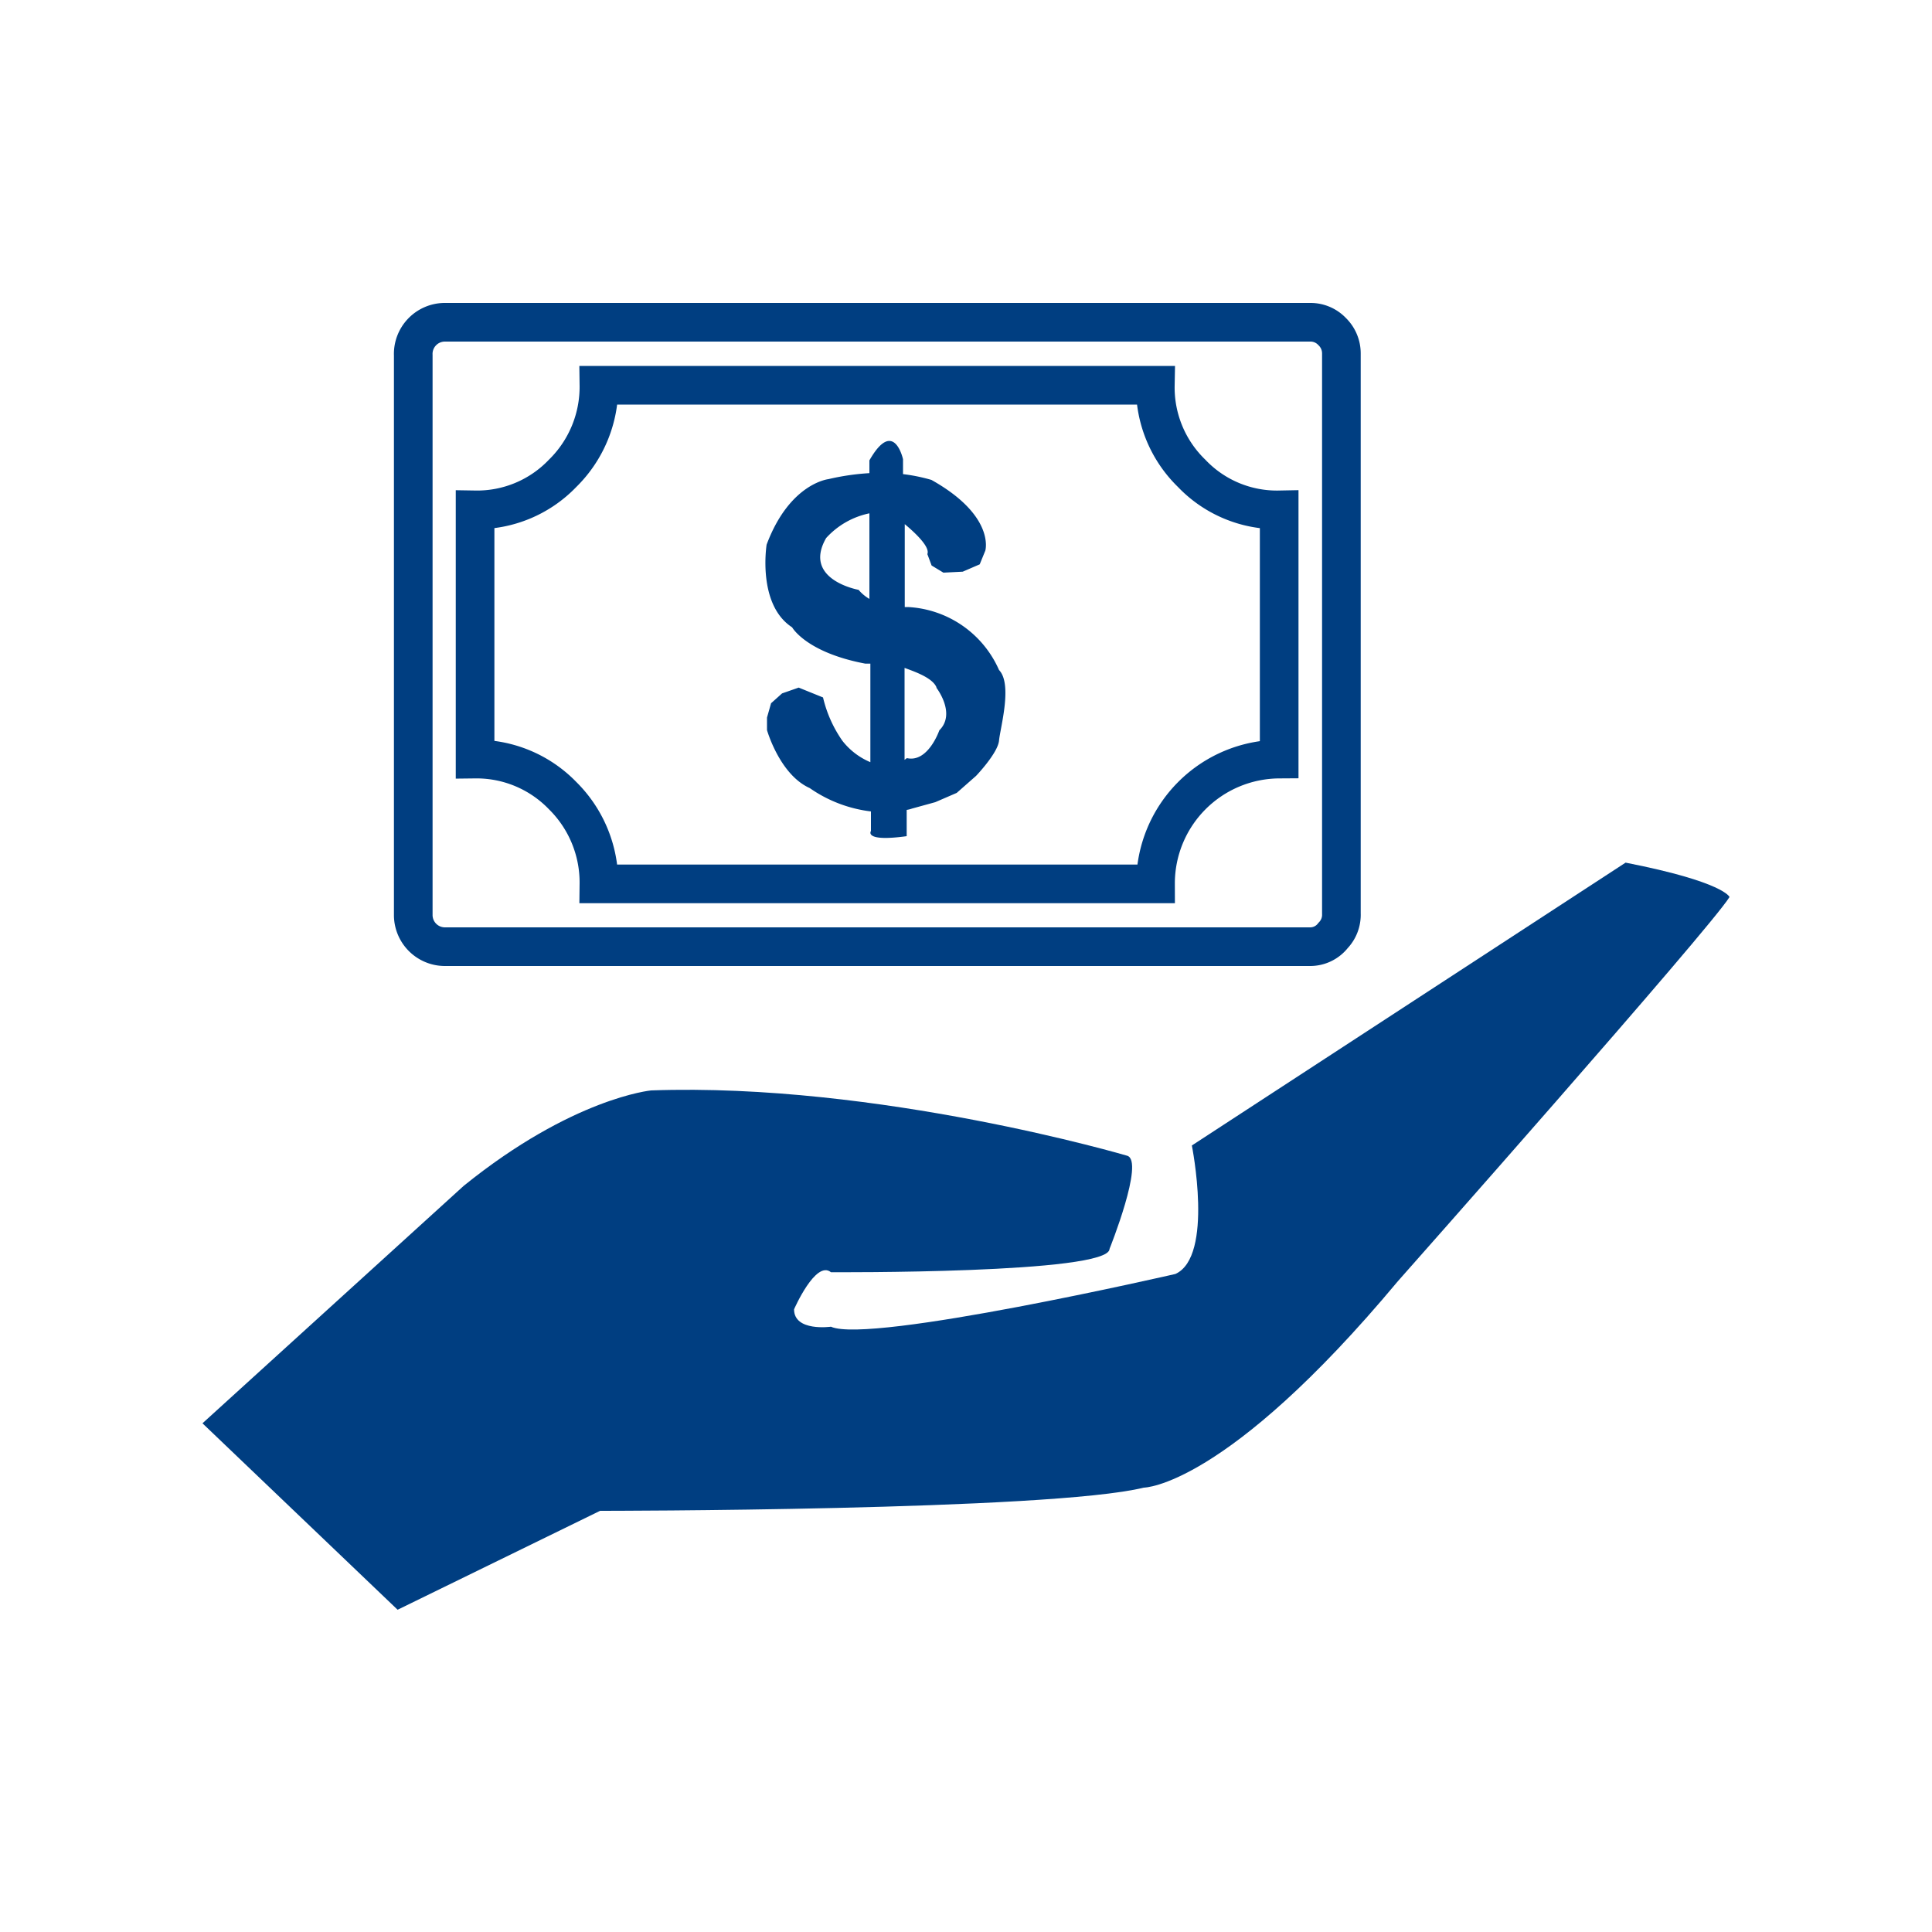 <svg id="Layer_170" data-name="Layer 170" xmlns="http://www.w3.org/2000/svg" viewBox="0 0 100 100"><defs><style>.cls-1{fill:#003e81;}.cls-1,.cls-2{fill-rule:evenodd;}.cls-2{fill:none;stroke:#003e81;stroke-miterlimit:10;stroke-width:2px;}</style></defs><g id="Layer_114" data-name="Layer 114"><path class="cls-1" d="M72.35,66.32C63.43,77,59.2,77,59.2,77,54.35,78.2,31.06,78.2,31.06,78.2L20.58,83.32l-10.1-9.65L24,61.38c5.64-4.56,9.7-4.94,9.7-4.94,11.76-.42,24.64,3.38,24.64,3.38.92.26-.91,4.82-.91,4.82,0,1.3-14.42,1.21-14.42,1.21-.79-.65-1.91,1.92-1.91,1.92,0,1.17,1.91.9,1.91.9,2,.91,17.83-2.73,17.83-2.73,2-.91.85-6.65.85-6.65L84.14,44.65c5.11,1,5.38,1.78,5.38,1.78C88.47,48.12,72.35,66.32,72.35,66.32Z"/><g id="Layer_114-2" data-name="Layer 114"><path class="cls-2" d="M67.83,49H23a1.64,1.64,0,0,1-1.61-1.61v-29A1.64,1.64,0,0,1,23,16.68H67.83a1.54,1.54,0,0,1,1.12.48,1.57,1.57,0,0,1,.48,1.13v29A1.54,1.54,0,0,1,69,48.42,1.5,1.5,0,0,1,67.83,49ZM66.21,26.39a6.09,6.09,0,0,1-4.53-1.89,6.19,6.19,0,0,1-1.88-4.56H31a6.27,6.27,0,0,1-1.88,4.56,6.13,6.13,0,0,1-4.53,1.89v12.9a6.2,6.2,0,0,1,4.53,1.89A6.32,6.32,0,0,1,31,45.75H59.81a6.44,6.44,0,0,1,6.4-6.46Z"/></g><g id="Layer_114-3" data-name="Layer 114"><path class="cls-1" d="M50.52,40.16l-1,.88-1.11.48-1.2.33a1.43,1.43,0,0,1-.28.07v1.36c-2.25.31-1.85-.27-1.85-.27V42a7,7,0,0,1-3.17-1.21c-1.56-.7-2.21-3-2.21-3v-.65l.21-.74.57-.51.86-.3.79.32.47.19a6.49,6.49,0,0,0,1,2.24,3.6,3.6,0,0,0,1.45,1.11V34.35h-.26C41.72,33.77,41,32.47,41,32.47c-1.82-1.18-1.32-4.28-1.32-4.28,1.19-3.18,3.2-3.39,3.2-3.39A12.42,12.42,0,0,1,45,24.49v-.66c1.27-2.23,1.74-.06,1.74-.06v.77a9.12,9.12,0,0,1,1.47.3C51.53,26.7,51,28.5,51,28.5l-.29.71-.88.38-1,.05-.61-.37L48,28.68c.15-.37-.64-1.11-1.17-1.55v4.29H47a5.46,5.46,0,0,1,4.71,3.26c.71.74.06,3,0,3.65S50.52,40.16,50.52,40.16ZM45,26.57a4.16,4.16,0,0,0-2.24,1.28c-1.24,2.16,1.68,2.68,1.68,2.68A2.16,2.16,0,0,0,45,31Zm3.47,9c-.22-.51-1.2-.83-1.65-1v4.76l.12-.09c1.1.25,1.68-1.44,1.68-1.44.88-.87-.15-2.2-.15-2.2Z"/></g></g></svg>